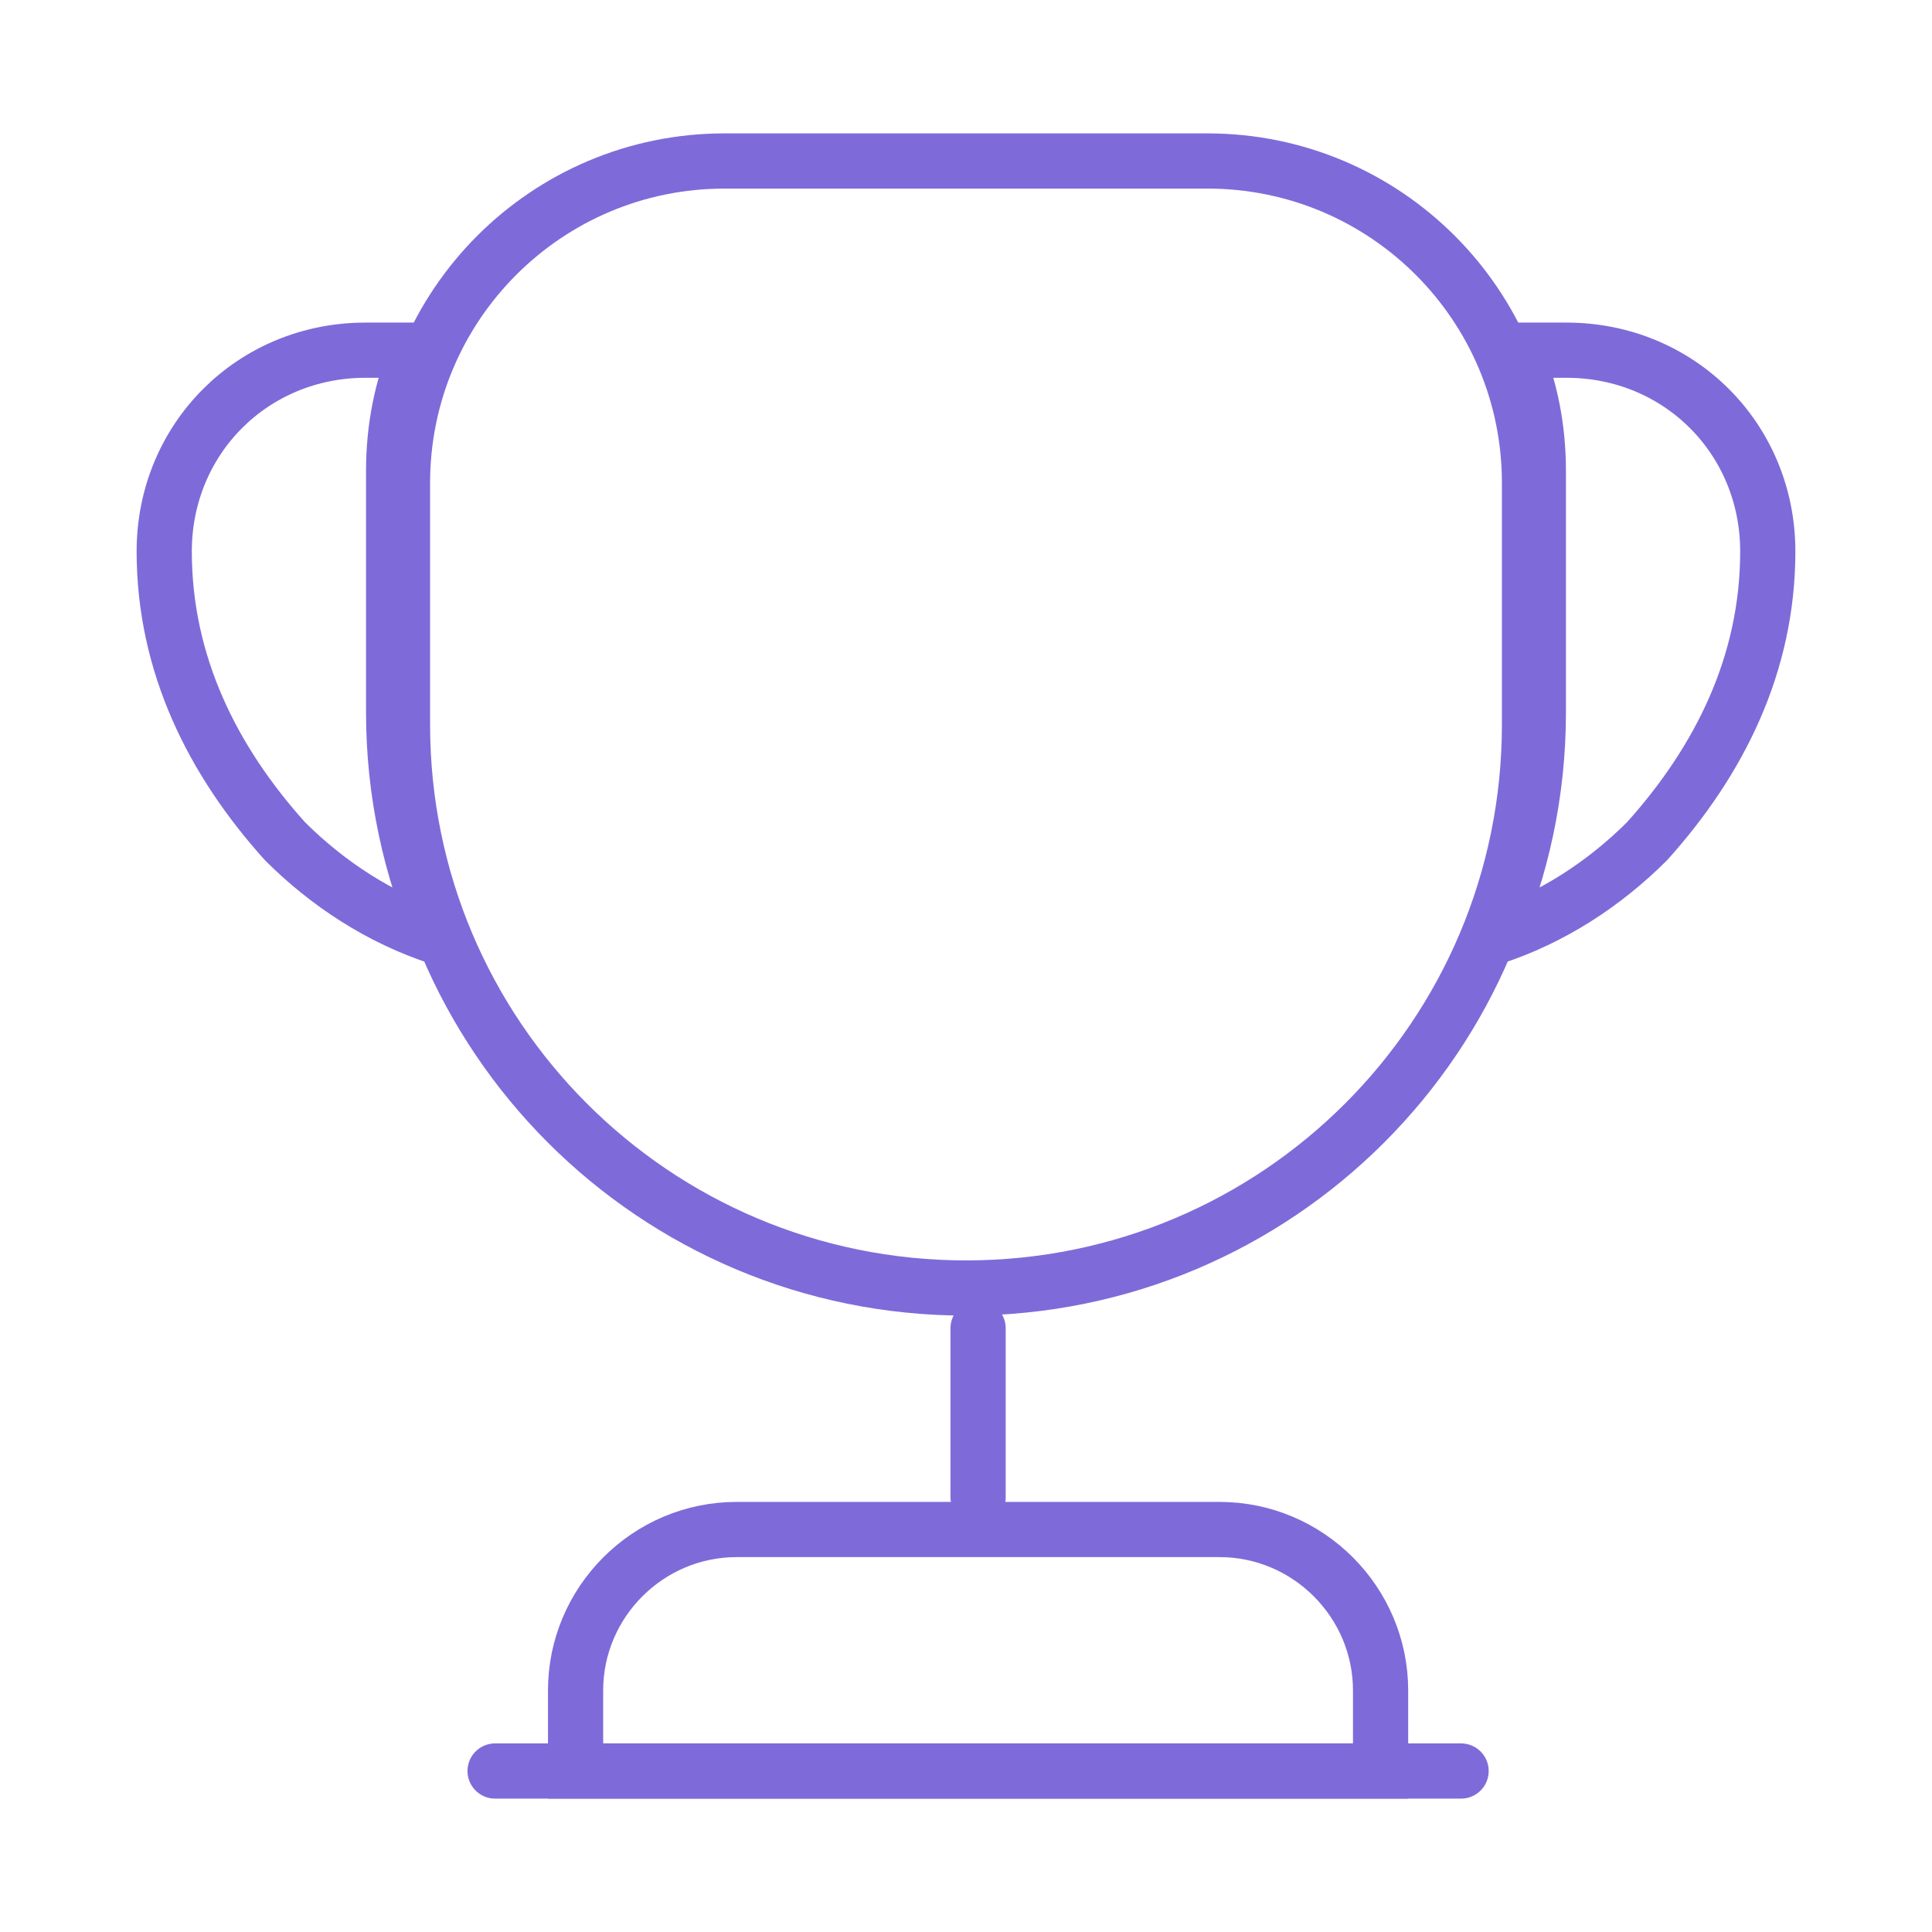 <?xml version="1.0" encoding="UTF-8"?> <svg xmlns="http://www.w3.org/2000/svg" width="70" height="70" viewBox="0 0 70 70" fill="none"> <path d="M35.438 48.125V54.25" stroke="#7E6BD9" stroke-width="2" stroke-linecap="round" stroke-linejoin="round"></path> <path d="M20.854 64.167H50.021V61.25C50.021 58.042 47.396 55.417 44.188 55.417H26.688C23.479 55.417 20.854 58.042 20.854 61.25V64.167V64.167Z" stroke="#7E6BD9" stroke-width="2" stroke-miterlimit="10"></path> <path d="M17.938 64.167H52.938" stroke="#7E6BD9" stroke-width="2" stroke-linecap="round" stroke-linejoin="round"></path> <path d="M35 46.667C23.712 46.667 14.583 37.538 14.583 26.25V17.5C14.583 11.054 19.804 5.833 26.25 5.833H43.75C50.196 5.833 55.417 11.054 55.417 17.5V26.25C55.417 37.538 46.288 46.667 35 46.667Z" stroke="#7E6BD9" stroke-width="2" stroke-linecap="round" stroke-linejoin="round"></path> <path d="M15.954 33.979C13.767 33.279 11.842 31.996 10.325 30.479C7.7 27.562 5.95 24.062 5.95 19.979C5.95 15.896 9.158 12.688 13.242 12.688H15.137C14.554 14.029 14.262 15.517 14.262 17.062V25.812C14.262 28.729 14.875 31.471 15.954 33.979Z" stroke="#7E6BD9" stroke-width="2" stroke-linecap="round" stroke-linejoin="round"></path> <path d="M54.046 33.979C56.233 33.279 58.158 31.996 59.675 30.479C62.3 27.562 64.05 24.062 64.05 19.979C64.05 15.896 60.842 12.688 56.758 12.688H54.862C55.446 14.029 55.737 15.517 55.737 17.062V25.812C55.737 28.729 55.125 31.471 54.046 33.979Z" stroke="#7E6BD9" stroke-width="2" stroke-linecap="round" stroke-linejoin="round"></path> </svg> 